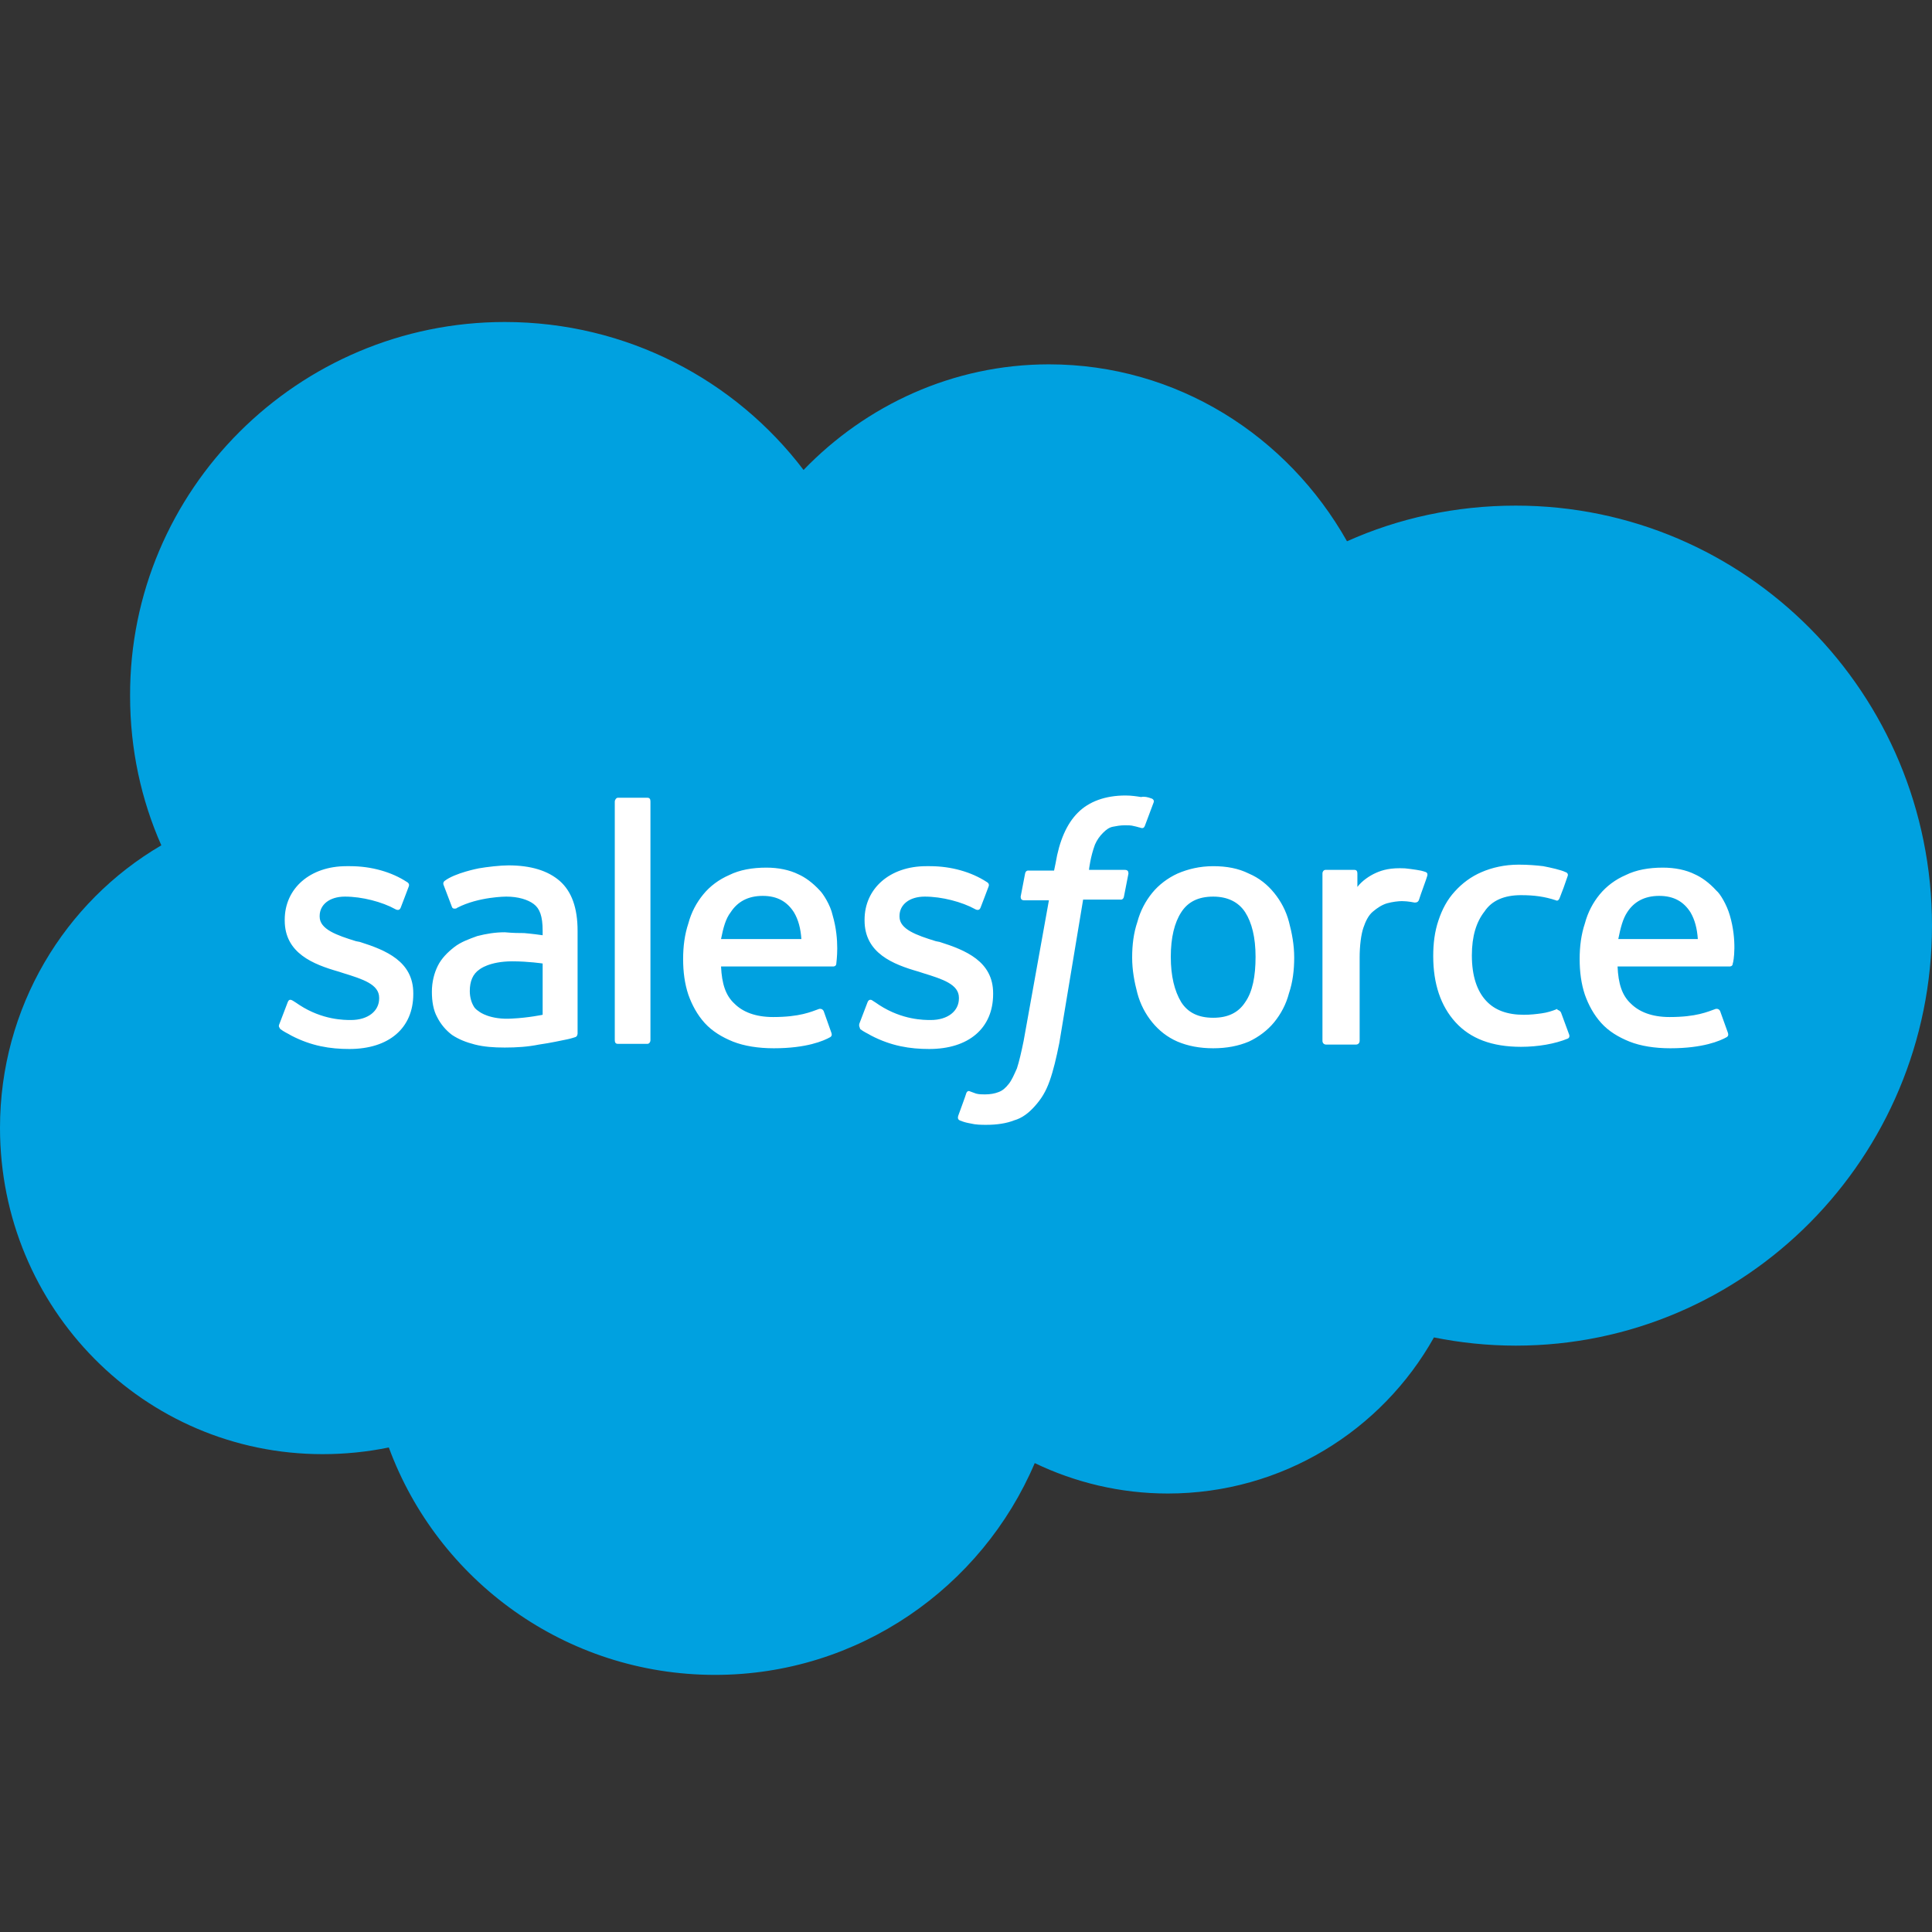 <svg width="24" height="24" viewBox="0 0 24 24" fill="none" xmlns="http://www.w3.org/2000/svg">
<rect x="0" y="0" width="24" height="24" fill="#333333" stroke="none"/>
<path d="M9.982 5.838C10.758 5.034 11.838 4.526 13.03 4.526C14.618 4.526 15.994 5.413 16.733 6.724C17.37 6.438 18.081 6.281 18.829 6.281C21.691 6.281 24 8.617 24 11.498C24 14.379 21.682 16.716 18.829 16.716C18.478 16.716 18.136 16.679 17.813 16.614C17.167 17.768 15.929 18.553 14.507 18.553C13.916 18.553 13.353 18.415 12.854 18.175C12.198 19.717 10.666 20.806 8.883 20.806C7.027 20.806 5.439 19.634 4.83 17.981C4.562 18.036 4.285 18.064 4.008 18.064C1.791 18.064 0 16.254 0 14.01C0 12.514 0.803 11.203 2.004 10.501C1.755 9.938 1.616 9.31 1.616 8.645C1.607 6.087 3.703 4 6.27 4C7.785 4 9.133 4.72 9.982 5.838Z" fill="#00A1E0"/>
<path d="M3.472 12.717L3.574 12.45C3.592 12.403 3.62 12.422 3.638 12.431C3.666 12.45 3.685 12.459 3.722 12.486C4.008 12.671 4.276 12.671 4.359 12.671C4.571 12.671 4.71 12.56 4.71 12.403V12.394C4.71 12.228 4.506 12.163 4.266 12.089L4.211 12.071C3.888 11.979 3.537 11.84 3.537 11.434V11.425C3.537 11.037 3.851 10.76 4.303 10.76H4.35C4.617 10.76 4.867 10.834 5.051 10.954C5.07 10.963 5.088 10.981 5.079 11.009C5.07 11.037 4.987 11.249 4.977 11.277C4.959 11.323 4.913 11.295 4.913 11.295C4.747 11.203 4.497 11.138 4.285 11.138C4.091 11.138 3.971 11.24 3.971 11.378V11.387C3.971 11.544 4.183 11.618 4.423 11.692L4.47 11.701C4.793 11.803 5.134 11.942 5.134 12.339V12.348C5.134 12.773 4.83 13.031 4.34 13.031C4.1 13.031 3.869 12.994 3.62 12.865C3.574 12.837 3.528 12.819 3.481 12.782C3.472 12.763 3.454 12.754 3.472 12.717ZM10.675 12.717L10.777 12.45C10.795 12.403 10.832 12.422 10.841 12.431C10.869 12.45 10.887 12.459 10.924 12.486C11.211 12.671 11.478 12.671 11.562 12.671C11.774 12.671 11.912 12.56 11.912 12.403V12.394C11.912 12.228 11.709 12.163 11.469 12.089L11.414 12.071C11.091 11.979 10.74 11.84 10.74 11.434V11.425C10.74 11.037 11.054 10.76 11.506 10.76H11.552C11.82 10.76 12.069 10.834 12.254 10.954C12.273 10.963 12.291 10.981 12.282 11.009C12.273 11.037 12.19 11.249 12.18 11.277C12.162 11.323 12.116 11.295 12.116 11.295C11.949 11.203 11.7 11.138 11.488 11.138C11.294 11.138 11.174 11.24 11.174 11.378V11.387C11.174 11.544 11.386 11.618 11.626 11.692L11.672 11.701C11.995 11.803 12.337 11.942 12.337 12.339V12.348C12.337 12.773 12.033 13.031 11.543 13.031C11.303 13.031 11.072 12.994 10.823 12.865C10.777 12.837 10.73 12.819 10.684 12.782C10.684 12.763 10.666 12.754 10.675 12.717ZM16.012 11.452C16.049 11.591 16.077 11.738 16.077 11.895C16.077 12.052 16.059 12.2 16.012 12.339C15.976 12.477 15.911 12.597 15.828 12.699C15.745 12.8 15.634 12.883 15.514 12.939C15.384 12.994 15.237 13.022 15.071 13.022C14.904 13.022 14.757 12.994 14.627 12.939C14.498 12.883 14.396 12.8 14.313 12.699C14.23 12.597 14.166 12.477 14.129 12.339C14.092 12.2 14.064 12.052 14.064 11.895C14.064 11.738 14.082 11.591 14.129 11.452C14.166 11.314 14.23 11.194 14.313 11.092C14.396 10.99 14.507 10.907 14.627 10.852C14.757 10.796 14.904 10.76 15.071 10.76C15.237 10.76 15.384 10.787 15.514 10.852C15.643 10.907 15.745 10.99 15.828 11.092C15.911 11.194 15.976 11.314 16.012 11.452ZM15.597 11.886C15.597 11.646 15.551 11.461 15.468 11.332C15.384 11.203 15.246 11.138 15.071 11.138C14.886 11.138 14.757 11.203 14.674 11.332C14.59 11.461 14.544 11.646 14.544 11.886C14.544 12.126 14.59 12.311 14.674 12.45C14.757 12.579 14.886 12.643 15.071 12.643C15.255 12.643 15.384 12.579 15.468 12.45C15.56 12.32 15.597 12.126 15.597 11.886ZM19.392 12.579L19.494 12.856C19.503 12.893 19.475 12.902 19.475 12.902C19.318 12.967 19.106 13.004 18.894 13.004C18.533 13.004 18.266 12.902 18.081 12.699C17.896 12.496 17.804 12.219 17.804 11.877C17.804 11.72 17.822 11.572 17.869 11.434C17.915 11.295 17.979 11.175 18.072 11.074C18.164 10.972 18.275 10.889 18.404 10.834C18.533 10.778 18.69 10.741 18.866 10.741C18.986 10.741 19.087 10.75 19.171 10.76C19.263 10.778 19.392 10.806 19.448 10.834C19.457 10.834 19.485 10.852 19.475 10.88C19.438 10.99 19.411 11.064 19.374 11.157C19.355 11.203 19.328 11.184 19.328 11.184C19.189 11.138 19.06 11.12 18.894 11.12C18.69 11.12 18.533 11.184 18.441 11.323C18.34 11.452 18.284 11.628 18.284 11.868C18.284 12.126 18.349 12.311 18.46 12.431C18.57 12.551 18.727 12.606 18.93 12.606C19.014 12.606 19.087 12.597 19.152 12.588C19.217 12.579 19.281 12.56 19.346 12.533C19.337 12.551 19.374 12.542 19.392 12.579ZM21.488 11.369C21.581 11.683 21.535 11.951 21.525 11.969C21.525 12.006 21.488 12.006 21.488 12.006H20.094C20.103 12.219 20.149 12.366 20.26 12.468C20.362 12.569 20.519 12.634 20.74 12.634C21.073 12.634 21.211 12.569 21.313 12.533C21.313 12.533 21.35 12.523 21.368 12.56L21.461 12.819C21.479 12.865 21.461 12.874 21.451 12.883C21.368 12.93 21.156 13.022 20.75 13.022C20.556 13.022 20.38 12.994 20.242 12.939C20.103 12.883 19.983 12.81 19.891 12.708C19.799 12.606 19.734 12.486 19.688 12.357C19.642 12.219 19.623 12.071 19.623 11.914C19.623 11.757 19.642 11.609 19.688 11.471C19.725 11.332 19.789 11.212 19.872 11.111C19.956 11.009 20.066 10.926 20.196 10.87C20.325 10.806 20.482 10.778 20.657 10.778C20.805 10.778 20.944 10.806 21.054 10.861C21.137 10.898 21.23 10.963 21.322 11.064C21.368 11.101 21.451 11.24 21.488 11.369ZM20.103 11.665H21.091C21.082 11.535 21.054 11.425 20.999 11.332C20.916 11.203 20.796 11.129 20.611 11.129C20.427 11.129 20.297 11.203 20.214 11.332C20.159 11.415 20.131 11.526 20.103 11.665ZM10.343 11.369C10.435 11.683 10.389 11.951 10.389 11.969C10.389 12.006 10.352 12.006 10.352 12.006H8.957C8.967 12.219 9.013 12.366 9.124 12.468C9.225 12.569 9.382 12.634 9.604 12.634C9.936 12.634 10.075 12.569 10.176 12.533C10.176 12.533 10.213 12.523 10.232 12.56L10.324 12.819C10.343 12.865 10.324 12.874 10.315 12.883C10.232 12.93 10.019 13.022 9.613 13.022C9.419 13.022 9.244 12.994 9.105 12.939C8.967 12.883 8.847 12.81 8.754 12.708C8.662 12.606 8.597 12.486 8.551 12.357C8.505 12.219 8.486 12.071 8.486 11.914C8.486 11.757 8.505 11.609 8.551 11.471C8.588 11.332 8.653 11.212 8.736 11.111C8.819 11.009 8.93 10.926 9.059 10.87C9.188 10.806 9.345 10.778 9.521 10.778C9.668 10.778 9.807 10.806 9.918 10.861C10.001 10.898 10.093 10.963 10.186 11.064C10.223 11.101 10.315 11.24 10.343 11.369ZM8.957 11.665H9.955C9.946 11.535 9.918 11.425 9.862 11.332C9.779 11.203 9.659 11.129 9.475 11.129C9.29 11.129 9.161 11.203 9.077 11.332C9.013 11.415 8.985 11.526 8.957 11.665ZM6.51 11.591C6.51 11.591 6.621 11.6 6.741 11.618V11.563C6.741 11.378 6.704 11.286 6.63 11.23C6.557 11.175 6.436 11.138 6.289 11.138C6.289 11.138 5.947 11.138 5.679 11.277C5.67 11.286 5.661 11.286 5.661 11.286C5.661 11.286 5.624 11.295 5.615 11.268L5.513 11C5.495 10.963 5.522 10.944 5.522 10.944C5.652 10.843 5.947 10.787 5.947 10.787C6.049 10.769 6.215 10.75 6.316 10.75C6.593 10.75 6.806 10.815 6.954 10.944C7.101 11.074 7.175 11.277 7.175 11.563V12.837C7.175 12.837 7.175 12.874 7.148 12.883C7.148 12.883 7.092 12.902 7.046 12.911C7 12.92 6.834 12.957 6.695 12.976C6.557 13.004 6.418 13.013 6.27 13.013C6.132 13.013 6.012 13.004 5.901 12.976C5.79 12.948 5.698 12.911 5.615 12.856C5.541 12.8 5.476 12.726 5.43 12.634C5.384 12.551 5.365 12.44 5.365 12.32C5.365 12.2 5.393 12.089 5.439 11.997C5.485 11.905 5.559 11.831 5.642 11.766C5.725 11.701 5.827 11.665 5.929 11.628C6.039 11.6 6.15 11.581 6.27 11.581C6.381 11.591 6.455 11.591 6.51 11.591ZM5.956 12.569C5.956 12.569 6.086 12.671 6.363 12.653C6.566 12.643 6.741 12.606 6.741 12.606V11.969C6.741 11.969 6.566 11.942 6.363 11.942C6.076 11.942 5.956 12.043 5.956 12.043C5.873 12.099 5.836 12.191 5.836 12.311C5.836 12.385 5.855 12.45 5.882 12.496C5.892 12.514 5.901 12.533 5.956 12.569ZM17.73 10.88C17.721 10.917 17.647 11.111 17.628 11.175C17.619 11.203 17.601 11.212 17.573 11.212C17.573 11.212 17.49 11.194 17.416 11.194C17.37 11.194 17.296 11.203 17.231 11.221C17.167 11.24 17.111 11.277 17.056 11.323C17 11.369 16.964 11.443 16.936 11.526C16.908 11.609 16.89 11.748 16.89 11.895V12.93C16.89 12.957 16.871 12.976 16.844 12.976H16.474C16.447 12.976 16.428 12.957 16.428 12.93V10.852C16.428 10.824 16.447 10.806 16.465 10.806H16.825C16.853 10.806 16.862 10.824 16.862 10.852V11.018C16.917 10.944 17.01 10.88 17.093 10.843C17.176 10.806 17.278 10.778 17.453 10.787C17.545 10.796 17.665 10.815 17.684 10.824C17.721 10.834 17.739 10.843 17.73 10.88ZM14.304 9.919C14.313 9.919 14.341 9.938 14.332 9.965L14.221 10.261C14.212 10.279 14.203 10.298 14.156 10.279C14.147 10.279 14.129 10.27 14.082 10.261C14.055 10.252 14.009 10.252 13.972 10.252C13.916 10.252 13.87 10.261 13.824 10.27C13.778 10.279 13.741 10.307 13.704 10.344C13.661 10.386 13.626 10.436 13.602 10.492C13.547 10.639 13.528 10.796 13.528 10.806H13.972C14.009 10.806 14.018 10.824 14.018 10.852L13.962 11.138C13.953 11.184 13.916 11.175 13.916 11.175H13.455L13.159 12.957C13.122 13.142 13.085 13.299 13.039 13.428C12.993 13.558 12.937 13.65 12.854 13.742C12.78 13.825 12.697 13.89 12.596 13.918C12.503 13.955 12.383 13.973 12.254 13.973C12.19 13.973 12.125 13.973 12.051 13.955C11.995 13.945 11.968 13.936 11.922 13.918C11.903 13.909 11.894 13.89 11.903 13.862C11.912 13.835 11.995 13.613 12.005 13.576C12.023 13.539 12.051 13.558 12.051 13.558C12.079 13.567 12.097 13.576 12.125 13.585C12.162 13.595 12.199 13.595 12.236 13.595C12.3 13.595 12.356 13.585 12.402 13.567C12.457 13.548 12.494 13.511 12.531 13.465C12.568 13.419 12.596 13.354 12.633 13.271C12.66 13.188 12.688 13.068 12.716 12.93L13.03 11.184H12.725C12.688 11.184 12.679 11.166 12.679 11.138L12.734 10.852C12.743 10.806 12.78 10.815 12.78 10.815H13.094L13.113 10.723C13.159 10.446 13.251 10.233 13.39 10.095C13.528 9.956 13.732 9.882 13.981 9.882C14.055 9.882 14.119 9.892 14.175 9.901C14.212 9.892 14.258 9.901 14.304 9.919ZM8.08 12.92C8.08 12.948 8.062 12.967 8.043 12.967H7.674C7.646 12.967 7.637 12.948 7.637 12.92V9.956C7.637 9.938 7.655 9.91 7.674 9.91H8.043C8.071 9.91 8.08 9.928 8.08 9.956V12.92Z" fill="white"/>
</svg>
